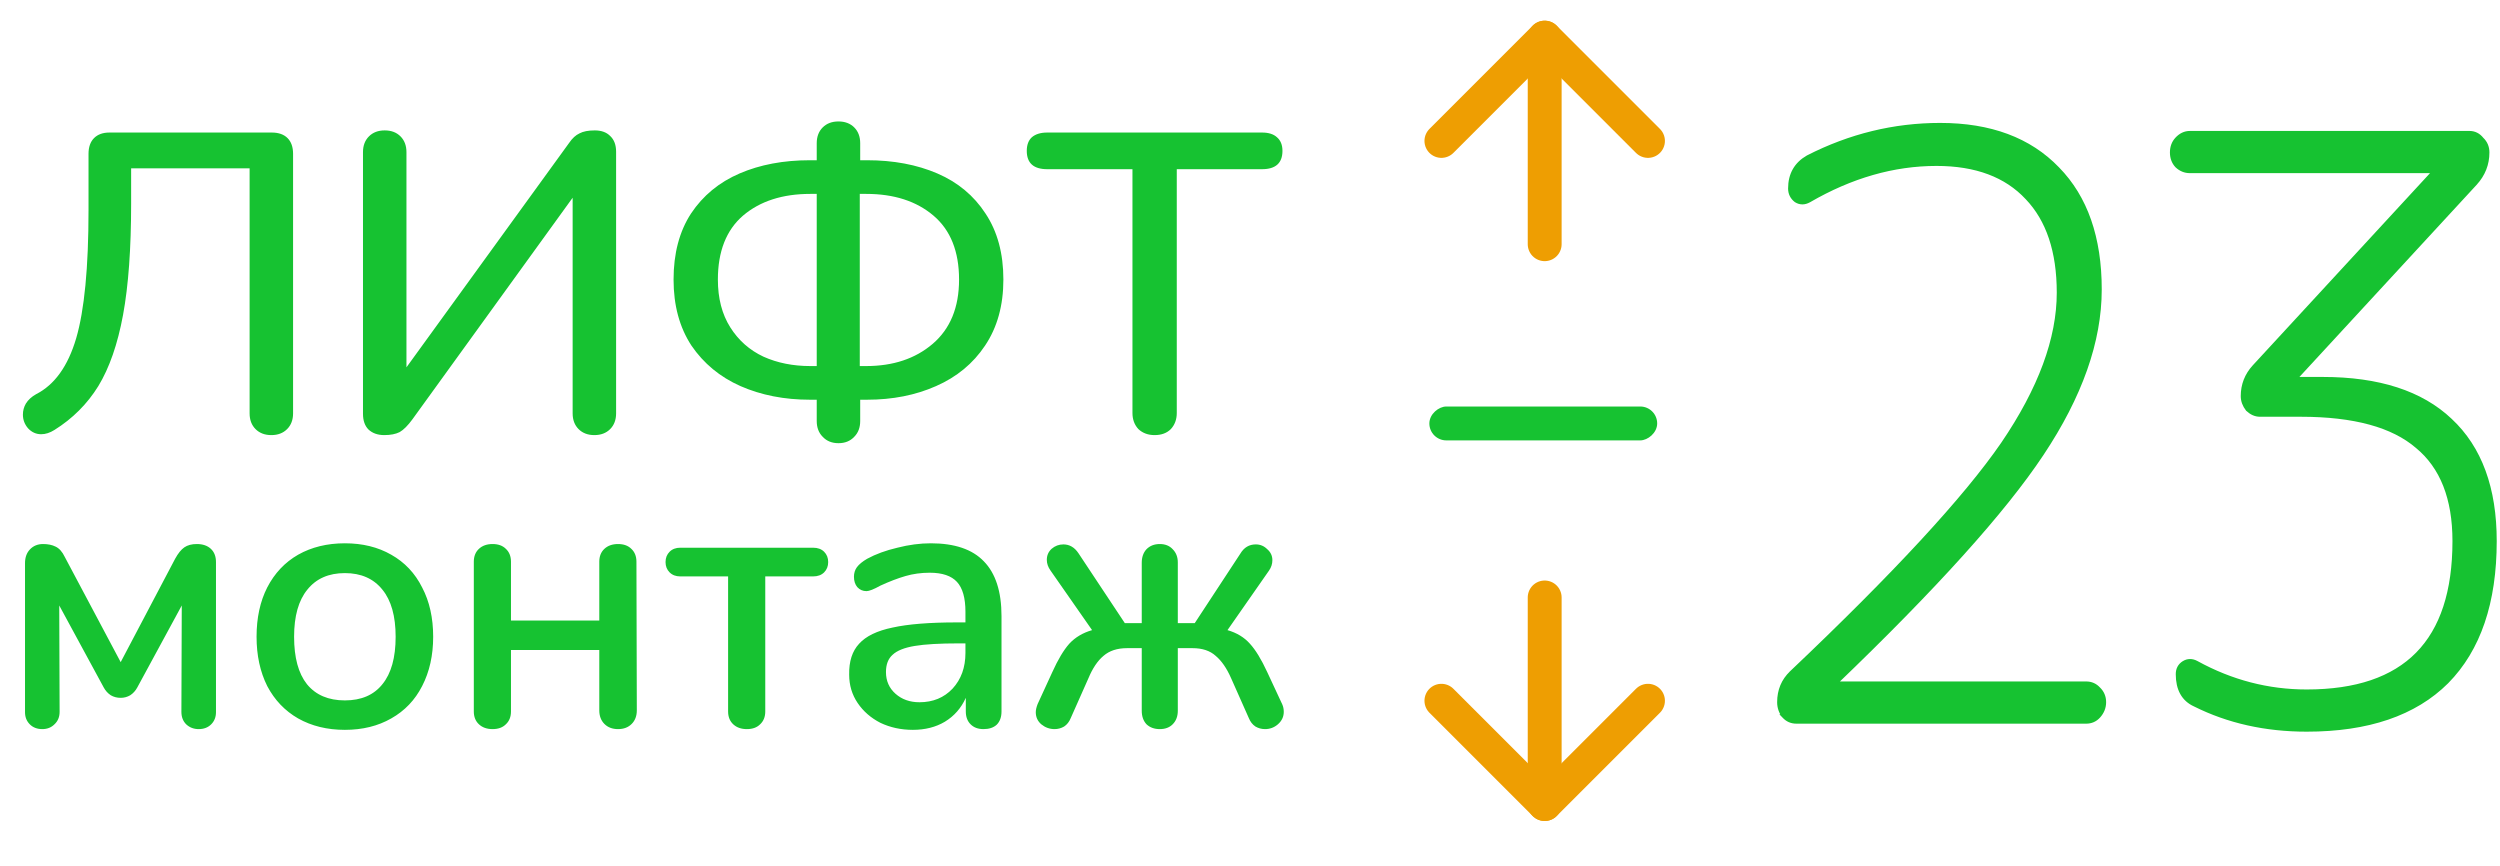 <?xml version="1.0" encoding="UTF-8"?> <svg xmlns="http://www.w3.org/2000/svg" width="179" height="62" viewBox="0 0 179 62" fill="none"> <path d="M9.389 14.585C9.389 17.799 9.196 20.453 8.81 22.548C8.423 24.643 7.833 26.342 7.04 27.644C6.247 28.925 5.199 29.973 3.897 30.786C3.572 30.99 3.257 31.091 2.952 31.091C2.585 31.091 2.27 30.949 2.006 30.664C1.762 30.38 1.64 30.054 1.64 29.688C1.64 29.403 1.711 29.139 1.853 28.895C2.016 28.63 2.26 28.407 2.585 28.224C3.908 27.552 4.864 26.22 5.453 24.227C6.043 22.213 6.338 19.151 6.338 15.043V11.015C6.338 10.527 6.471 10.151 6.735 9.886C6.999 9.622 7.366 9.49 7.833 9.49H19.458C19.946 9.49 20.323 9.622 20.587 9.886C20.852 10.151 20.984 10.527 20.984 11.015V29.596C20.984 30.064 20.841 30.441 20.556 30.725C20.272 31.01 19.895 31.153 19.428 31.153C18.96 31.153 18.584 31.01 18.299 30.725C18.014 30.441 17.872 30.064 17.872 29.596V12.053H9.389V14.585ZM40.757 10.222C40.981 9.896 41.225 9.673 41.489 9.551C41.754 9.408 42.12 9.337 42.588 9.337C43.056 9.337 43.422 9.469 43.686 9.734C43.971 9.998 44.113 10.374 44.113 10.863V29.596C44.113 30.064 43.971 30.441 43.686 30.725C43.401 31.01 43.025 31.153 42.557 31.153C42.089 31.153 41.713 31.01 41.428 30.725C41.144 30.441 41.001 30.064 41.001 29.596V14.158L29.529 30.024C29.203 30.471 28.898 30.776 28.614 30.939C28.329 31.081 27.963 31.153 27.515 31.153C27.047 31.153 26.671 31.02 26.386 30.756C26.122 30.491 25.99 30.115 25.99 29.627V10.893C25.99 10.425 26.132 10.049 26.417 9.764C26.702 9.479 27.078 9.337 27.546 9.337C28.014 9.337 28.39 9.479 28.675 9.764C28.959 10.049 29.102 10.425 29.102 10.893V26.301L40.757 10.222ZM60.035 31.732C59.567 31.732 59.19 31.58 58.906 31.275C58.621 30.99 58.478 30.613 58.478 30.146V28.62H57.99C56.16 28.62 54.502 28.295 53.017 27.644C51.552 26.993 50.383 26.027 49.508 24.745C48.654 23.443 48.227 21.867 48.227 20.016C48.227 18.145 48.644 16.568 49.478 15.287C50.332 14.005 51.491 13.049 52.956 12.419C54.42 11.788 56.099 11.473 57.99 11.473H58.478V10.252C58.478 9.785 58.621 9.408 58.906 9.123C59.19 8.839 59.567 8.696 60.035 8.696C60.502 8.696 60.879 8.839 61.163 9.123C61.448 9.408 61.59 9.785 61.59 10.252V11.473H62.079C63.97 11.473 65.648 11.788 67.113 12.419C68.578 13.049 69.727 14.005 70.561 15.287C71.415 16.568 71.842 18.145 71.842 20.016C71.842 21.867 71.405 23.443 70.53 24.745C69.676 26.027 68.506 26.993 67.022 27.644C65.557 28.295 63.909 28.62 62.079 28.62H61.59V30.146C61.59 30.613 61.448 30.99 61.163 31.275C60.879 31.58 60.502 31.732 60.035 31.732ZM58.478 13.883H58.021C56.027 13.883 54.42 14.402 53.2 15.439C52 16.477 51.4 18.002 51.4 20.016C51.4 21.358 51.695 22.497 52.285 23.433C52.874 24.369 53.668 25.071 54.664 25.538C55.661 25.986 56.78 26.21 58.021 26.21H58.478V13.883ZM62.018 26.21C63.95 26.21 65.537 25.681 66.777 24.623C68.039 23.545 68.669 22.009 68.669 20.016C68.669 18.002 68.059 16.477 66.838 15.439C65.618 14.402 64.011 13.883 62.018 13.883H61.56V26.21H62.018ZM82.67 31.153C82.202 31.153 81.816 31.01 81.511 30.725C81.226 30.42 81.084 30.034 81.084 29.566V12.114H74.981C74.005 12.114 73.517 11.676 73.517 10.802C73.517 10.374 73.639 10.049 73.883 9.825C74.147 9.601 74.513 9.49 74.981 9.49H90.359C90.827 9.49 91.183 9.601 91.427 9.825C91.691 10.049 91.824 10.374 91.824 10.802C91.824 11.676 91.335 12.114 90.359 12.114H84.257V29.566C84.257 30.034 84.114 30.42 83.83 30.725C83.545 31.01 83.158 31.153 82.67 31.153Z" fill="#16C231"></path> <path d="M127.725 51.278L127.724 51.278L127.732 51.286C127.967 51.545 128.266 51.676 128.618 51.676H149.371C149.723 51.676 150.022 51.545 150.258 51.286C150.524 50.994 150.66 50.655 150.66 50.275C150.66 49.895 150.524 49.573 150.254 49.317C150.019 49.061 149.722 48.931 149.371 48.931H131.397C138.54 42.076 143.475 36.6 146.193 32.508C148.956 28.362 150.346 24.434 150.346 20.726C150.346 17.029 149.346 14.141 147.327 12.081C145.309 9.982 142.499 8.94 138.916 8.94C135.618 8.94 132.46 9.711 129.444 11.251L129.444 11.251L129.438 11.254C128.591 11.739 128.166 12.493 128.166 13.497C128.166 13.846 128.308 14.135 128.585 14.352L128.591 14.357L128.597 14.36C128.888 14.543 129.204 14.539 129.521 14.364L129.521 14.364L129.524 14.363C132.538 12.614 135.581 11.742 138.655 11.742C141.485 11.742 143.64 12.556 145.14 14.165L145.141 14.166C146.642 15.739 147.403 17.995 147.403 20.956C147.403 24.246 146.076 27.853 143.402 31.779C140.727 35.668 135.683 41.129 128.261 48.166L128.261 48.167C127.675 48.729 127.382 49.435 127.382 50.275C127.382 50.649 127.496 50.986 127.725 51.278ZM155.855 11.869L155.855 11.869L155.863 11.877C156.13 12.129 156.442 12.259 156.794 12.259H174.305L161.397 26.255L161.396 26.256C160.851 26.855 160.576 27.557 160.576 28.357C160.576 28.698 160.693 29.014 160.919 29.303L160.925 29.312L160.933 29.319C161.197 29.567 161.491 29.701 161.812 29.701H164.74C168.56 29.701 171.325 30.464 173.065 31.962L173.068 31.964C174.838 33.422 175.735 35.671 175.735 38.742C175.735 42.355 174.848 45.039 173.096 46.821C171.345 48.602 168.708 49.505 165.158 49.505C162.394 49.505 159.768 48.823 157.279 47.456C156.962 47.282 156.646 47.278 156.354 47.461C156.067 47.641 155.923 47.916 155.923 48.267C155.923 48.799 156.022 49.255 156.228 49.625C156.435 49.996 156.745 50.274 157.153 50.457C159.543 51.653 162.212 52.249 165.158 52.249C169.537 52.249 172.888 51.115 175.188 48.824L175.189 48.823C177.487 46.494 178.627 43.126 178.627 38.742C178.627 34.968 177.573 32.077 175.446 30.092C173.356 28.109 170.302 27.128 166.308 27.128H164.322L177.231 13.132L177.231 13.131C177.811 12.495 178.104 11.754 178.104 10.915C178.104 10.537 177.969 10.216 177.702 9.961C177.47 9.668 177.172 9.514 176.815 9.514H156.794C156.435 9.514 156.121 9.669 155.855 9.961C155.62 10.219 155.505 10.54 155.505 10.915C155.505 11.29 155.62 11.611 155.855 11.869Z" fill="#16C231" stroke="#16C231" stroke-width="0.277"></path> <path d="M14.095 38.953C14.516 38.953 14.85 39.067 15.096 39.295C15.341 39.523 15.464 39.84 15.464 40.243V50.992C15.464 51.343 15.35 51.633 15.122 51.861C14.894 52.09 14.595 52.204 14.226 52.204C13.875 52.204 13.576 52.09 13.331 51.861C13.102 51.633 12.988 51.335 12.988 50.966L13.014 43.352L9.827 49.227C9.704 49.455 9.537 49.64 9.326 49.78C9.115 49.903 8.887 49.965 8.641 49.965C8.378 49.965 8.141 49.903 7.93 49.78C7.719 49.64 7.552 49.455 7.429 49.227L4.242 43.352L4.268 50.966C4.268 51.335 4.145 51.633 3.899 51.861C3.671 52.09 3.381 52.204 3.03 52.204C2.661 52.204 2.362 52.09 2.134 51.861C1.906 51.633 1.791 51.343 1.791 50.992V40.322C1.791 39.919 1.906 39.594 2.134 39.348C2.38 39.084 2.696 38.953 3.082 38.953C3.434 38.953 3.732 39.014 3.978 39.137C4.242 39.26 4.461 39.506 4.637 39.875L8.641 47.409L12.54 40.006C12.751 39.62 12.97 39.348 13.199 39.19C13.427 39.032 13.726 38.953 14.095 38.953ZM24.692 52.257C23.428 52.257 22.312 51.984 21.346 51.44C20.398 50.895 19.66 50.123 19.134 49.122C18.624 48.103 18.37 46.926 18.37 45.591C18.37 44.239 18.624 43.062 19.134 42.061C19.66 41.042 20.398 40.261 21.346 39.717C22.312 39.172 23.428 38.9 24.692 38.9C25.957 38.9 27.063 39.172 28.012 39.717C28.978 40.261 29.715 41.042 30.225 42.061C30.752 43.062 31.015 44.239 31.015 45.591C31.015 46.926 30.752 48.103 30.225 49.122C29.715 50.123 28.978 50.895 28.012 51.44C27.063 51.984 25.957 52.257 24.692 52.257ZM24.692 50.149C25.869 50.149 26.765 49.763 27.38 48.99C28.012 48.217 28.328 47.084 28.328 45.591C28.328 44.116 28.012 42.992 27.38 42.219C26.747 41.429 25.852 41.034 24.692 41.034C23.533 41.034 22.637 41.429 22.005 42.219C21.373 42.992 21.057 44.116 21.057 45.591C21.057 47.084 21.364 48.217 21.979 48.99C22.611 49.763 23.516 50.149 24.692 50.149ZM35.269 52.204C34.865 52.204 34.54 52.09 34.294 51.861C34.048 51.633 33.925 51.326 33.925 50.939V40.217C33.925 39.831 34.048 39.523 34.294 39.295C34.54 39.067 34.865 38.953 35.269 38.953C35.672 38.953 35.989 39.067 36.217 39.295C36.463 39.523 36.586 39.831 36.586 40.217V44.432H42.909V40.217C42.909 39.831 43.032 39.523 43.277 39.295C43.523 39.067 43.848 38.953 44.252 38.953C44.656 38.953 44.972 39.067 45.201 39.295C45.447 39.523 45.569 39.831 45.569 40.217L45.596 50.86C45.596 51.264 45.473 51.589 45.227 51.835C44.981 52.081 44.656 52.204 44.252 52.204C43.848 52.204 43.523 52.081 43.277 51.835C43.032 51.589 42.909 51.264 42.909 50.86V46.54H36.586V50.939C36.586 51.326 36.463 51.633 36.217 51.861C35.989 52.09 35.672 52.204 35.269 52.204ZM53.475 52.204C53.072 52.204 52.747 52.09 52.501 51.861C52.255 51.633 52.132 51.326 52.132 50.939V41.271H48.707C48.391 41.271 48.136 41.174 47.943 40.981C47.75 40.788 47.653 40.542 47.653 40.243C47.653 39.945 47.75 39.699 47.943 39.506C48.136 39.313 48.391 39.216 48.707 39.216H58.218C58.551 39.216 58.815 39.313 59.008 39.506C59.201 39.699 59.298 39.945 59.298 40.243C59.298 40.542 59.201 40.788 59.008 40.981C58.815 41.174 58.551 41.271 58.218 41.271H54.793V50.939C54.793 51.326 54.67 51.633 54.424 51.861C54.196 52.09 53.88 52.204 53.475 52.204ZM66.649 38.9C68.353 38.9 69.618 39.33 70.443 40.191C71.286 41.051 71.708 42.36 71.708 44.116V50.939C71.708 51.343 71.594 51.66 71.365 51.888C71.137 52.099 70.821 52.204 70.417 52.204C70.03 52.204 69.723 52.09 69.495 51.861C69.266 51.633 69.152 51.326 69.152 50.939V49.965C68.819 50.702 68.318 51.273 67.65 51.677C67.001 52.063 66.237 52.257 65.359 52.257C64.516 52.257 63.743 52.09 63.04 51.756C62.355 51.405 61.811 50.931 61.407 50.334C61.003 49.736 60.801 49.06 60.801 48.305C60.783 47.356 61.02 46.619 61.512 46.092C62.004 45.547 62.803 45.161 63.91 44.933C65.016 44.687 66.553 44.564 68.52 44.564H69.126V43.8C69.126 42.816 68.924 42.105 68.52 41.666C68.116 41.227 67.466 41.007 66.57 41.007C65.956 41.007 65.376 41.087 64.832 41.245C64.287 41.403 63.69 41.631 63.04 41.929C62.566 42.193 62.232 42.325 62.039 42.325C61.776 42.325 61.556 42.228 61.38 42.035C61.222 41.842 61.143 41.596 61.143 41.297C61.143 41.034 61.214 40.805 61.354 40.612C61.512 40.401 61.758 40.2 62.092 40.006C62.706 39.673 63.427 39.409 64.252 39.216C65.078 39.005 65.877 38.9 66.649 38.9ZM65.833 50.281C66.799 50.281 67.589 49.956 68.204 49.306C68.819 48.639 69.126 47.787 69.126 46.751V46.066H68.652C67.282 46.066 66.228 46.127 65.49 46.25C64.753 46.373 64.226 46.584 63.91 46.882C63.593 47.163 63.435 47.576 63.435 48.12C63.435 48.753 63.664 49.271 64.12 49.675C64.577 50.079 65.148 50.281 65.833 50.281ZM83.04 52.204C82.654 52.204 82.338 52.09 82.092 51.861C81.863 51.616 81.749 51.291 81.749 50.887V46.408H80.695C79.993 46.408 79.431 46.593 79.009 46.961C78.588 47.313 78.228 47.848 77.929 48.568L76.665 51.414C76.559 51.677 76.401 51.879 76.19 52.02C75.98 52.142 75.751 52.204 75.505 52.204C75.154 52.204 74.838 52.09 74.557 51.861C74.293 51.633 74.162 51.343 74.162 50.992C74.162 50.834 74.206 50.641 74.293 50.413L75.347 48.12C75.751 47.225 76.155 46.549 76.559 46.092C76.981 45.635 77.525 45.31 78.193 45.117L75.216 40.849C75.04 40.603 74.952 40.349 74.952 40.085C74.952 39.769 75.066 39.506 75.295 39.295C75.54 39.084 75.822 38.979 76.138 38.979C76.577 38.979 76.937 39.19 77.218 39.611L80.537 44.617H81.749V40.296C81.749 39.892 81.863 39.567 82.092 39.321C82.338 39.075 82.654 38.953 83.04 38.953C83.426 38.953 83.734 39.075 83.962 39.321C84.208 39.567 84.331 39.883 84.331 40.27V44.617H85.543L88.81 39.638C89.073 39.198 89.442 38.979 89.916 38.979C90.232 38.979 90.504 39.093 90.733 39.321C90.979 39.532 91.102 39.796 91.102 40.112C91.102 40.375 91.022 40.621 90.865 40.849L87.888 45.117C88.555 45.31 89.091 45.635 89.495 46.092C89.898 46.531 90.311 47.207 90.733 48.12L91.813 50.439C91.883 50.597 91.918 50.773 91.918 50.966C91.918 51.317 91.778 51.616 91.497 51.861C91.233 52.09 90.926 52.204 90.575 52.204C90.329 52.204 90.1 52.142 89.89 52.02C89.679 51.879 89.521 51.677 89.415 51.414L88.151 48.568C87.835 47.848 87.466 47.313 87.044 46.961C86.641 46.593 86.087 46.408 85.385 46.408H84.331V50.887C84.331 51.291 84.208 51.616 83.962 51.861C83.734 52.09 83.426 52.204 83.04 52.204Z" fill="#16C231"></path> <rect x="102.342" y="31.532" width="2.426" height="16.312" rx="1.213" transform="rotate(-90 102.342 31.532)" fill="#16C231"></rect> <path d="M110.599 17.485L110.599 2.695" stroke="#EE9E02" stroke-width="2.426" stroke-linecap="round" stroke-linejoin="round"></path> <path d="M103.205 10.09L110.6 2.695L117.995 10.09" stroke="#EE9E02" stroke-width="2.426" stroke-linecap="round" stroke-linejoin="round"></path> <path d="M110.599 42.779L110.599 57.569" stroke="#EE9E02" stroke-width="2.426" stroke-linecap="round" stroke-linejoin="round"></path> <path d="M103.205 50.174L110.6 57.569L117.995 50.174" stroke="#EE9E02" stroke-width="2.426" stroke-linecap="round" stroke-linejoin="round"></path> </svg> 